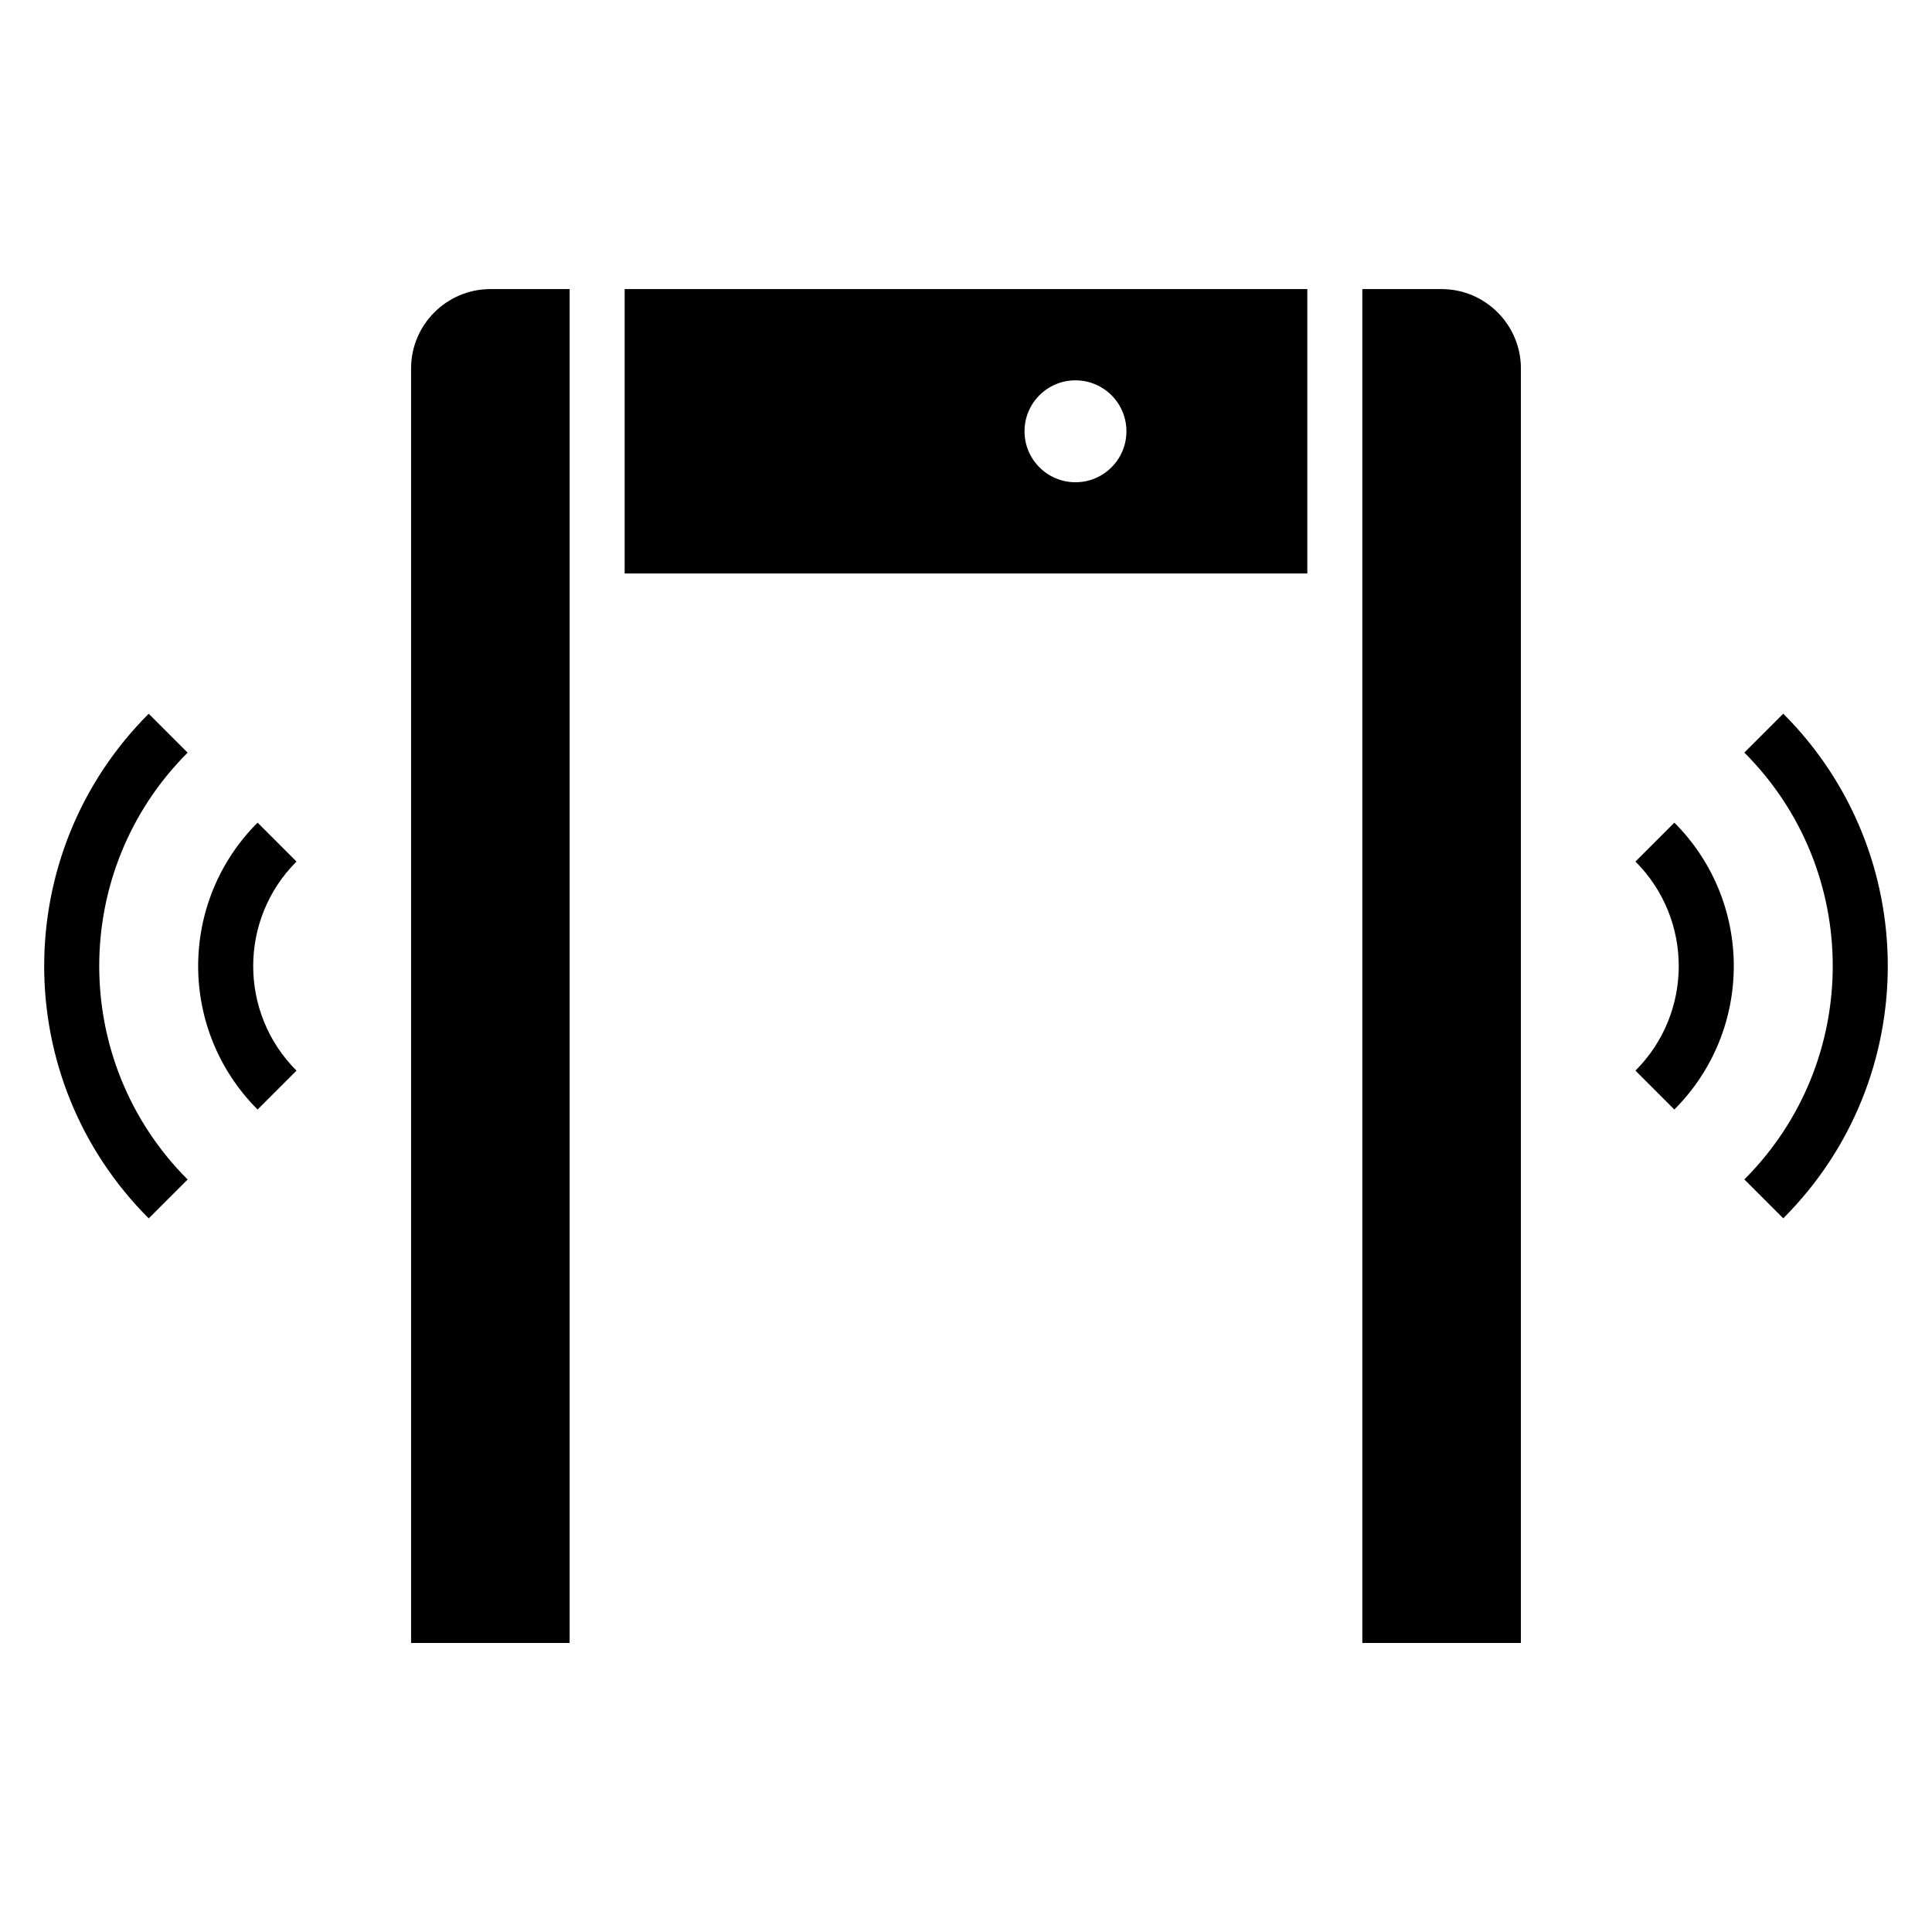 <?xml version="1.0" encoding="UTF-8"?>
<!-- Uploaded to: SVG Find, www.svgrepo.com, Generator: SVG Find Mixer Tools -->
<svg fill="#000000" width="800px" height="800px" version="1.1" viewBox="144 144 512 512" xmlns="http://www.w3.org/2000/svg">
 <path d="m606.27 456.56c15.613-15.613 23.426-36.094 23.426-56.559 0-20.48-7.812-40.945-23.426-56.559l10.309-10.309c18.469 18.469 27.703 42.668 27.703 66.867 0 24.199-9.234 48.41-27.703 66.867zm-332.32-235.95h21.008v358.8h-42.02v-337.79c0-11.547 9.445-21.008 21.008-21.008zm252.09 0h-21.008v358.8h42.02v-337.79c0-11.547-9.445-21.008-21.008-21.008zm-216.5 0h180.91v75.359h-180.91zm61.441 24.184c7.453 0 13.496 6.047 13.496 13.496 0 7.465-6.047 13.512-13.496 13.512-7.465 0-13.512-6.047-13.512-13.512 0-7.453 6.047-13.496 13.512-13.496zm58.023 0c-7.453 0-13.496 6.047-13.496 13.496 0 7.465 6.047 13.512 13.496 13.512 7.465 0 13.512-6.047 13.512-13.512 0-7.453-6.047-13.496-13.512-13.496zm-216.74 193.24c-10.488-10.488-15.75-24.258-15.75-38.012 0-13.754 5.246-27.508 15.75-38.012l10.309 10.309c-7.648 7.648-11.473 17.684-11.473 27.703s3.824 20.059 11.473 27.703zm-28.852 28.852c-18.469-18.469-27.703-42.668-27.703-66.867s9.234-48.41 27.703-66.867l10.309 10.309c-15.613 15.613-23.426 36.078-23.426 56.559 0 20.465 7.812 40.945 23.426 56.559zm394-39.16c7.648-7.648 11.473-17.684 11.473-27.703s-3.824-20.059-11.473-27.703l10.309-10.309c10.488 10.488 15.75 24.258 15.75 38.012 0 13.754-5.262 27.508-15.75 38.012z"/>
</svg>